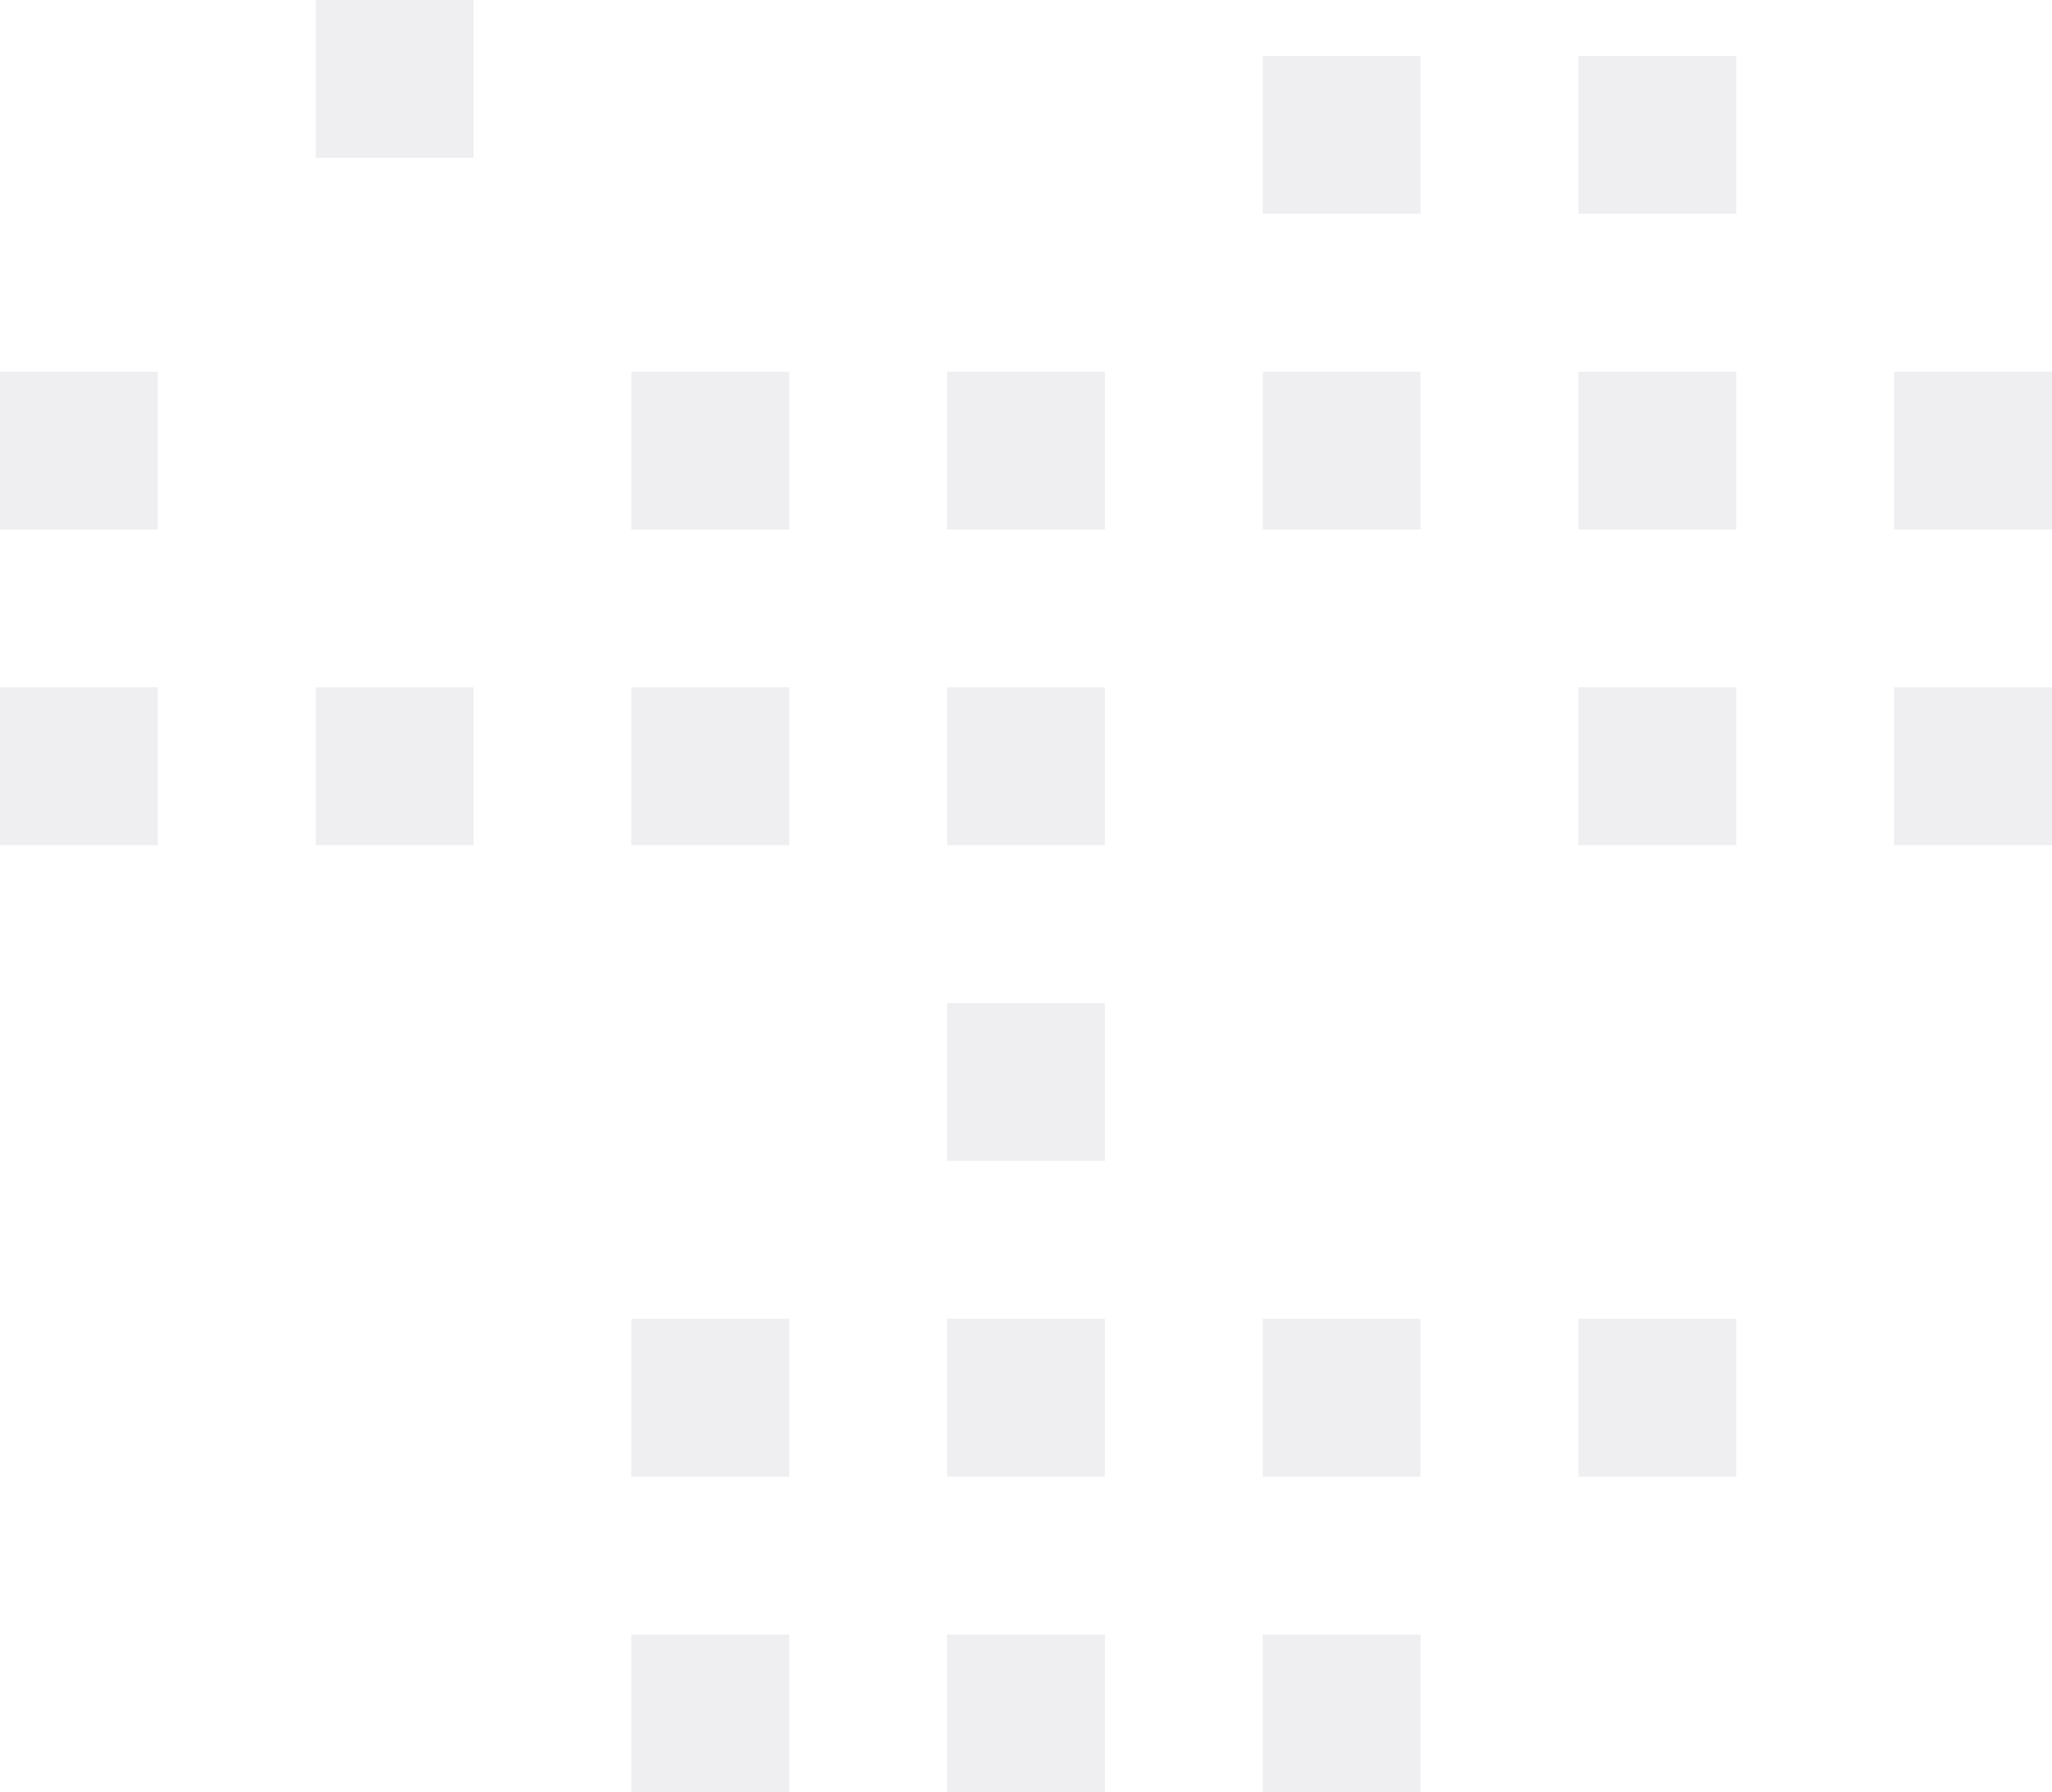 <svg xmlns="http://www.w3.org/2000/svg" xmlns:xlink="http://www.w3.org/1999/xlink" width="295.845" height="258.388" viewBox="0 0 295.845 258.388">
  <defs>
    <clipPath id="clip-path">
      <rect id="Rectangle_552" data-name="Rectangle 552" width="295.845" height="258.388" fill="none"/>
    </clipPath>
    <clipPath id="clip-path-3">
      <rect id="Rectangle_506" data-name="Rectangle 506" width="22.757" height="22.758" transform="translate(273.088 53.572)" fill="none"/>
    </clipPath>
    <clipPath id="clip-path-4">
      <rect id="Rectangle_508" data-name="Rectangle 508" width="22.757" height="22.757" transform="translate(273.088 99.087)" fill="none"/>
    </clipPath>
    <clipPath id="clip-path-5">
      <rect id="Rectangle_510" data-name="Rectangle 510" width="22.757" height="22.757" transform="translate(227.573 8.058)" fill="none"/>
    </clipPath>
    <clipPath id="clip-path-6">
      <rect id="Rectangle_512" data-name="Rectangle 512" width="22.757" height="22.758" transform="translate(227.573 53.572)" fill="none"/>
    </clipPath>
    <clipPath id="clip-path-7">
      <rect id="Rectangle_514" data-name="Rectangle 514" width="22.757" height="22.757" transform="translate(227.573 99.087)" fill="none"/>
    </clipPath>
    <clipPath id="clip-path-8">
      <rect id="Rectangle_516" data-name="Rectangle 516" width="22.757" height="22.757" transform="translate(227.573 190.116)" fill="none"/>
    </clipPath>
    <clipPath id="clip-path-9">
      <rect id="Rectangle_518" data-name="Rectangle 518" width="22.758" height="22.757" transform="translate(182.058 8.058)" fill="none"/>
    </clipPath>
    <clipPath id="clip-path-10">
      <rect id="Rectangle_520" data-name="Rectangle 520" width="22.758" height="22.758" transform="translate(182.058 53.572)" fill="none"/>
    </clipPath>
    <clipPath id="clip-path-11">
      <rect id="Rectangle_522" data-name="Rectangle 522" width="22.758" height="22.757" transform="translate(182.058 190.116)" fill="none"/>
    </clipPath>
    <clipPath id="clip-path-12">
      <rect id="Rectangle_524" data-name="Rectangle 524" width="22.758" height="22.757" transform="translate(182.058 235.631)" fill="none"/>
    </clipPath>
    <clipPath id="clip-path-13">
      <rect id="Rectangle_526" data-name="Rectangle 526" width="22.757" height="22.758" transform="translate(136.544 53.572)" fill="none"/>
    </clipPath>
    <clipPath id="clip-path-14">
      <rect id="Rectangle_528" data-name="Rectangle 528" width="22.757" height="22.757" transform="translate(136.544 99.087)" fill="none"/>
    </clipPath>
    <clipPath id="clip-path-15">
      <rect id="Rectangle_530" data-name="Rectangle 530" width="22.757" height="22.757" transform="translate(136.544 144.602)" fill="none"/>
    </clipPath>
    <clipPath id="clip-path-16">
      <rect id="Rectangle_532" data-name="Rectangle 532" width="22.757" height="22.757" transform="translate(136.544 190.116)" fill="none"/>
    </clipPath>
    <clipPath id="clip-path-17">
      <rect id="Rectangle_534" data-name="Rectangle 534" width="22.757" height="22.757" transform="translate(136.544 235.631)" fill="none"/>
    </clipPath>
    <clipPath id="clip-path-18">
      <rect id="Rectangle_536" data-name="Rectangle 536" width="22.757" height="22.758" transform="translate(91.029 53.572)" fill="none"/>
    </clipPath>
    <clipPath id="clip-path-19">
      <rect id="Rectangle_538" data-name="Rectangle 538" width="22.757" height="22.757" transform="translate(91.029 99.087)" fill="none"/>
    </clipPath>
    <clipPath id="clip-path-20">
      <rect id="Rectangle_540" data-name="Rectangle 540" width="22.757" height="22.757" transform="translate(91.029 190.116)" fill="none"/>
    </clipPath>
    <clipPath id="clip-path-21">
      <rect id="Rectangle_542" data-name="Rectangle 542" width="22.757" height="22.757" transform="translate(91.029 235.631)" fill="none"/>
    </clipPath>
    <clipPath id="clip-path-22">
      <rect id="Rectangle_544" data-name="Rectangle 544" width="22.757" height="22.757" transform="translate(45.515)" fill="none"/>
    </clipPath>
    <clipPath id="clip-path-23">
      <rect id="Rectangle_546" data-name="Rectangle 546" width="22.757" height="22.757" transform="translate(45.515 99.087)" fill="none"/>
    </clipPath>
    <clipPath id="clip-path-24">
      <rect id="Rectangle_548" data-name="Rectangle 548" width="22.757" height="22.758" transform="translate(0 53.572)" fill="none"/>
    </clipPath>
    <clipPath id="clip-path-25">
      <rect id="Rectangle_550" data-name="Rectangle 550" width="22.757" height="22.757" transform="translate(0 99.087)" fill="none"/>
    </clipPath>
  </defs>
  <g id="Group_801" data-name="Group 801" opacity="0.15">
    <g id="Group_776" data-name="Group 776" clip-path="url(#clip-path)">
      <g id="Group_775" data-name="Group 775">
        <g id="Group_774" data-name="Group 774" clip-path="url(#clip-path)">
          <g id="Group_707" data-name="Group 707" opacity="0.5">
            <g id="Group_706" data-name="Group 706">
              <g id="Group_705" data-name="Group 705" clip-path="url(#clip-path-3)">
                <rect id="Rectangle_505" data-name="Rectangle 505" width="22.757" height="22.757" transform="translate(273.088 53.573)" fill="#282d4e"/>
              </g>
            </g>
          </g>
          <g id="Group_710" data-name="Group 710" opacity="0.5">
            <g id="Group_709" data-name="Group 709">
              <g id="Group_708" data-name="Group 708" clip-path="url(#clip-path-4)">
                <rect id="Rectangle_507" data-name="Rectangle 507" width="22.757" height="22.757" transform="translate(273.088 99.087)" fill="#282d4e"/>
              </g>
            </g>
          </g>
          <g id="Group_713" data-name="Group 713" opacity="0.5">
            <g id="Group_712" data-name="Group 712">
              <g id="Group_711" data-name="Group 711" clip-path="url(#clip-path-5)">
                <rect id="Rectangle_509" data-name="Rectangle 509" width="22.757" height="22.757" transform="translate(227.573 8.058)" fill="#282d4e"/>
              </g>
            </g>
          </g>
          <g id="Group_716" data-name="Group 716" opacity="0.5">
            <g id="Group_715" data-name="Group 715">
              <g id="Group_714" data-name="Group 714" clip-path="url(#clip-path-6)">
                <rect id="Rectangle_511" data-name="Rectangle 511" width="22.757" height="22.757" transform="translate(227.573 53.573)" fill="#282d4e"/>
              </g>
            </g>
          </g>
          <g id="Group_719" data-name="Group 719" opacity="0.5">
            <g id="Group_718" data-name="Group 718">
              <g id="Group_717" data-name="Group 717" clip-path="url(#clip-path-7)">
                <rect id="Rectangle_513" data-name="Rectangle 513" width="22.757" height="22.757" transform="translate(227.573 99.087)" fill="#282d4e"/>
              </g>
            </g>
          </g>
          <g id="Group_722" data-name="Group 722" opacity="0.5">
            <g id="Group_721" data-name="Group 721">
              <g id="Group_720" data-name="Group 720" clip-path="url(#clip-path-8)">
                <rect id="Rectangle_515" data-name="Rectangle 515" width="22.757" height="22.757" transform="translate(227.573 190.116)" fill="#282d4e"/>
              </g>
            </g>
          </g>
          <g id="Group_725" data-name="Group 725" opacity="0.5">
            <g id="Group_724" data-name="Group 724">
              <g id="Group_723" data-name="Group 723" clip-path="url(#clip-path-9)">
                <rect id="Rectangle_517" data-name="Rectangle 517" width="22.757" height="22.757" transform="translate(182.058 8.058)" fill="#282d4e"/>
              </g>
            </g>
          </g>
          <g id="Group_728" data-name="Group 728" opacity="0.5">
            <g id="Group_727" data-name="Group 727">
              <g id="Group_726" data-name="Group 726" clip-path="url(#clip-path-10)">
                <rect id="Rectangle_519" data-name="Rectangle 519" width="22.757" height="22.757" transform="translate(182.058 53.573)" fill="#282d4e"/>
              </g>
            </g>
          </g>
          <g id="Group_731" data-name="Group 731" opacity="0.5">
            <g id="Group_730" data-name="Group 730">
              <g id="Group_729" data-name="Group 729" clip-path="url(#clip-path-11)">
                <rect id="Rectangle_521" data-name="Rectangle 521" width="22.757" height="22.757" transform="translate(182.058 190.116)" fill="#282d4e"/>
              </g>
            </g>
          </g>
          <g id="Group_734" data-name="Group 734" opacity="0.5">
            <g id="Group_733" data-name="Group 733">
              <g id="Group_732" data-name="Group 732" clip-path="url(#clip-path-12)">
                <rect id="Rectangle_523" data-name="Rectangle 523" width="22.757" height="22.757" transform="translate(182.058 235.631)" fill="#282d4e"/>
              </g>
            </g>
          </g>
          <g id="Group_737" data-name="Group 737" opacity="0.5">
            <g id="Group_736" data-name="Group 736">
              <g id="Group_735" data-name="Group 735" clip-path="url(#clip-path-13)">
                <rect id="Rectangle_525" data-name="Rectangle 525" width="22.757" height="22.757" transform="translate(136.544 53.573)" fill="#282d4e"/>
              </g>
            </g>
          </g>
          <g id="Group_740" data-name="Group 740" opacity="0.5">
            <g id="Group_739" data-name="Group 739">
              <g id="Group_738" data-name="Group 738" clip-path="url(#clip-path-14)">
                <rect id="Rectangle_527" data-name="Rectangle 527" width="22.757" height="22.757" transform="translate(136.544 99.087)" fill="#282d4e"/>
              </g>
            </g>
          </g>
          <g id="Group_743" data-name="Group 743" opacity="0.5">
            <g id="Group_742" data-name="Group 742">
              <g id="Group_741" data-name="Group 741" clip-path="url(#clip-path-15)">
                <rect id="Rectangle_529" data-name="Rectangle 529" width="22.757" height="22.757" transform="translate(136.544 144.602)" fill="#282d4e"/>
              </g>
            </g>
          </g>
          <g id="Group_746" data-name="Group 746" opacity="0.5">
            <g id="Group_745" data-name="Group 745">
              <g id="Group_744" data-name="Group 744" clip-path="url(#clip-path-16)">
                <rect id="Rectangle_531" data-name="Rectangle 531" width="22.757" height="22.757" transform="translate(136.544 190.116)" fill="#282d4e"/>
              </g>
            </g>
          </g>
          <g id="Group_749" data-name="Group 749" opacity="0.5">
            <g id="Group_748" data-name="Group 748">
              <g id="Group_747" data-name="Group 747" clip-path="url(#clip-path-17)">
                <rect id="Rectangle_533" data-name="Rectangle 533" width="22.757" height="22.757" transform="translate(136.544 235.631)" fill="#282d4e"/>
              </g>
            </g>
          </g>
          <g id="Group_752" data-name="Group 752" opacity="0.5">
            <g id="Group_751" data-name="Group 751">
              <g id="Group_750" data-name="Group 750" clip-path="url(#clip-path-18)">
                <rect id="Rectangle_535" data-name="Rectangle 535" width="22.757" height="22.757" transform="translate(91.029 53.573)" fill="#282d4e"/>
              </g>
            </g>
          </g>
          <g id="Group_755" data-name="Group 755" opacity="0.5">
            <g id="Group_754" data-name="Group 754">
              <g id="Group_753" data-name="Group 753" clip-path="url(#clip-path-19)">
                <rect id="Rectangle_537" data-name="Rectangle 537" width="22.757" height="22.757" transform="translate(91.029 99.087)" fill="#282d4e"/>
              </g>
            </g>
          </g>
          <g id="Group_758" data-name="Group 758" opacity="0.5">
            <g id="Group_757" data-name="Group 757">
              <g id="Group_756" data-name="Group 756" clip-path="url(#clip-path-20)">
                <rect id="Rectangle_539" data-name="Rectangle 539" width="22.757" height="22.757" transform="translate(91.029 190.116)" fill="#282d4e"/>
              </g>
            </g>
          </g>
          <g id="Group_761" data-name="Group 761" opacity="0.5">
            <g id="Group_760" data-name="Group 760">
              <g id="Group_759" data-name="Group 759" clip-path="url(#clip-path-21)">
                <rect id="Rectangle_541" data-name="Rectangle 541" width="22.757" height="22.757" transform="translate(91.029 235.631)" fill="#282d4e"/>
              </g>
            </g>
          </g>
          <g id="Group_764" data-name="Group 764" opacity="0.5">
            <g id="Group_763" data-name="Group 763">
              <g id="Group_762" data-name="Group 762" clip-path="url(#clip-path-22)">
                <rect id="Rectangle_543" data-name="Rectangle 543" width="22.757" height="22.757" transform="translate(45.515)" fill="#282d4e"/>
              </g>
            </g>
          </g>
          <g id="Group_767" data-name="Group 767" opacity="0.5">
            <g id="Group_766" data-name="Group 766">
              <g id="Group_765" data-name="Group 765" clip-path="url(#clip-path-23)">
                <rect id="Rectangle_545" data-name="Rectangle 545" width="22.757" height="22.757" transform="translate(45.515 99.087)" fill="#282d4e"/>
              </g>
            </g>
          </g>
          <g id="Group_770" data-name="Group 770" opacity="0.5">
            <g id="Group_769" data-name="Group 769">
              <g id="Group_768" data-name="Group 768" clip-path="url(#clip-path-24)">
                <rect id="Rectangle_547" data-name="Rectangle 547" width="22.757" height="22.757" transform="translate(0 53.573)" fill="#282d4e"/>
              </g>
            </g>
          </g>
          <g id="Group_773" data-name="Group 773" opacity="0.5">
            <g id="Group_772" data-name="Group 772">
              <g id="Group_771" data-name="Group 771" clip-path="url(#clip-path-25)">
                <rect id="Rectangle_549" data-name="Rectangle 549" width="22.757" height="22.757" transform="translate(0 99.087)" fill="#282d4e"/>
              </g>
            </g>
          </g>
        </g>
      </g>
    </g>
  </g>
</svg>
